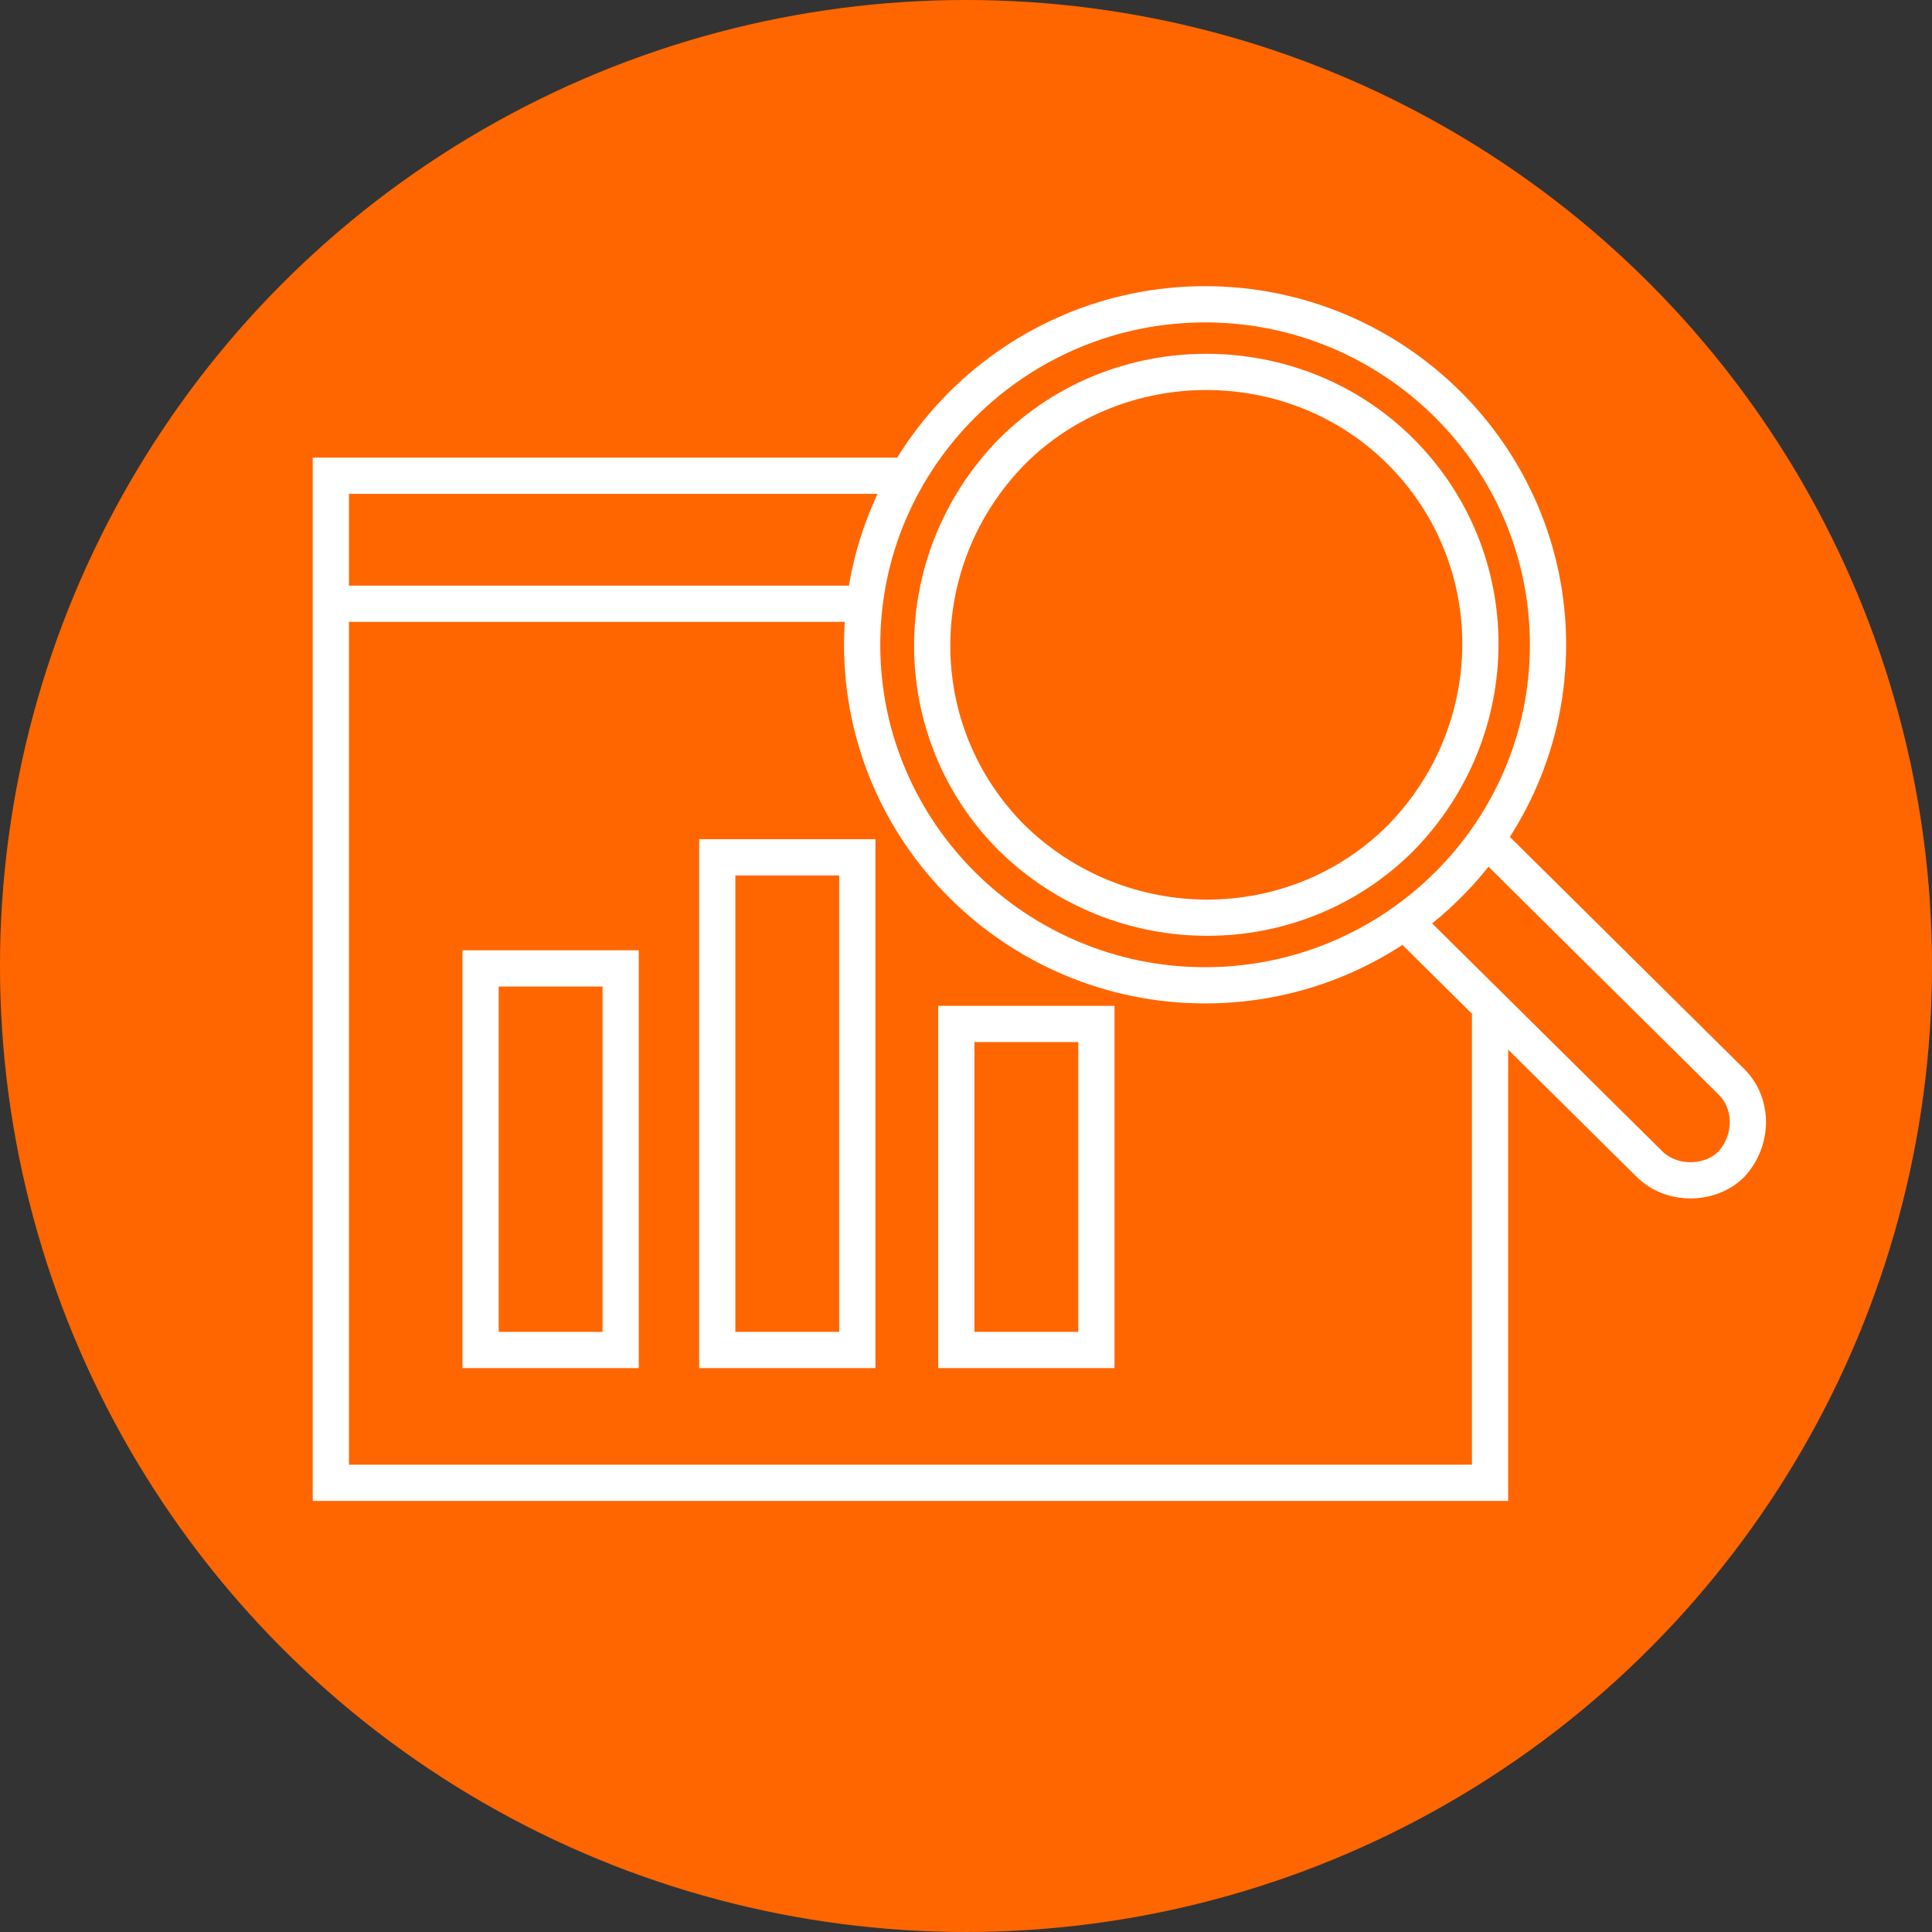 <?xml version="1.0" encoding="UTF-8"?>
<svg id="Capa_1" xmlns="http://www.w3.org/2000/svg" version="1.1" viewBox="0 0 80 80">
  <rect x="0" y="0" width="80" height="80" fill="#333333" stroke="none"/>
  <!-- Generator: Adobe Illustrator 29.0.1, SVG Export Plug-In . SVG Version: 2.1.0 Build 192)  -->
  <defs>
    <style>
      .st0 {
        fill: #f60;
      }

      .st1 {
        fill: none;
      }

      .st1, .st2 {
        stroke: #fff;
        stroke-miterlimit: 10;
        stroke-width: 1.5px;
      }

      .st3 {
        opacity: .1;
      }

      .st2 {
        fill: #000100;
      }
    </style>
  </defs>
  <circle class="st0" cx="40" cy="40" r="40"/>
  <g>
    <g class="st3">
      <path class="st2" d="M25.4,55.9h0c.1,0,0,0,0,0Z"/>
    </g>
    <path class="st1" d="M49.9,40.8c7.8,0,14.2-6.3,14.2-14.1s-6.4-14.1-14.2-14.1-14.2,6.3-14.2,14.1c0,7.8,6.4,14.1,14.2,14.1Z"/>
    <path class="st1" d="M58,18.7c4.4,4.4,4.4,11.5,0,16-4.4,4.4-11.6,4.4-16.1,0-4.4-4.4-4.4-11.5,0-16,4.4-4.4,11.7-4.4,16.1,0Z"/>
    <path class="st1" d="M61.6,34.8l10.1,10c.9.9.9,2.4,0,3.4-.9.9-2.5.9-3.4,0l-10.1-10"/>
    <path class="st1" d="M61.7,42v19.4H13.7V19.7h23.8"/>
    <path class="st1" d="M25.7,40.1h-5.8v15.8h5.8v-15.8Z"/>
    <path class="st1" d="M35.5,35.5h-5.8v20.4h5.8v-20.4Z"/>
    <path class="st1" d="M45.4,42.4h-5.8v13.5h5.8v-13.5Z"/>
    <path class="st1" d="M13.6,25h22.4"/>
  </g>
</svg>